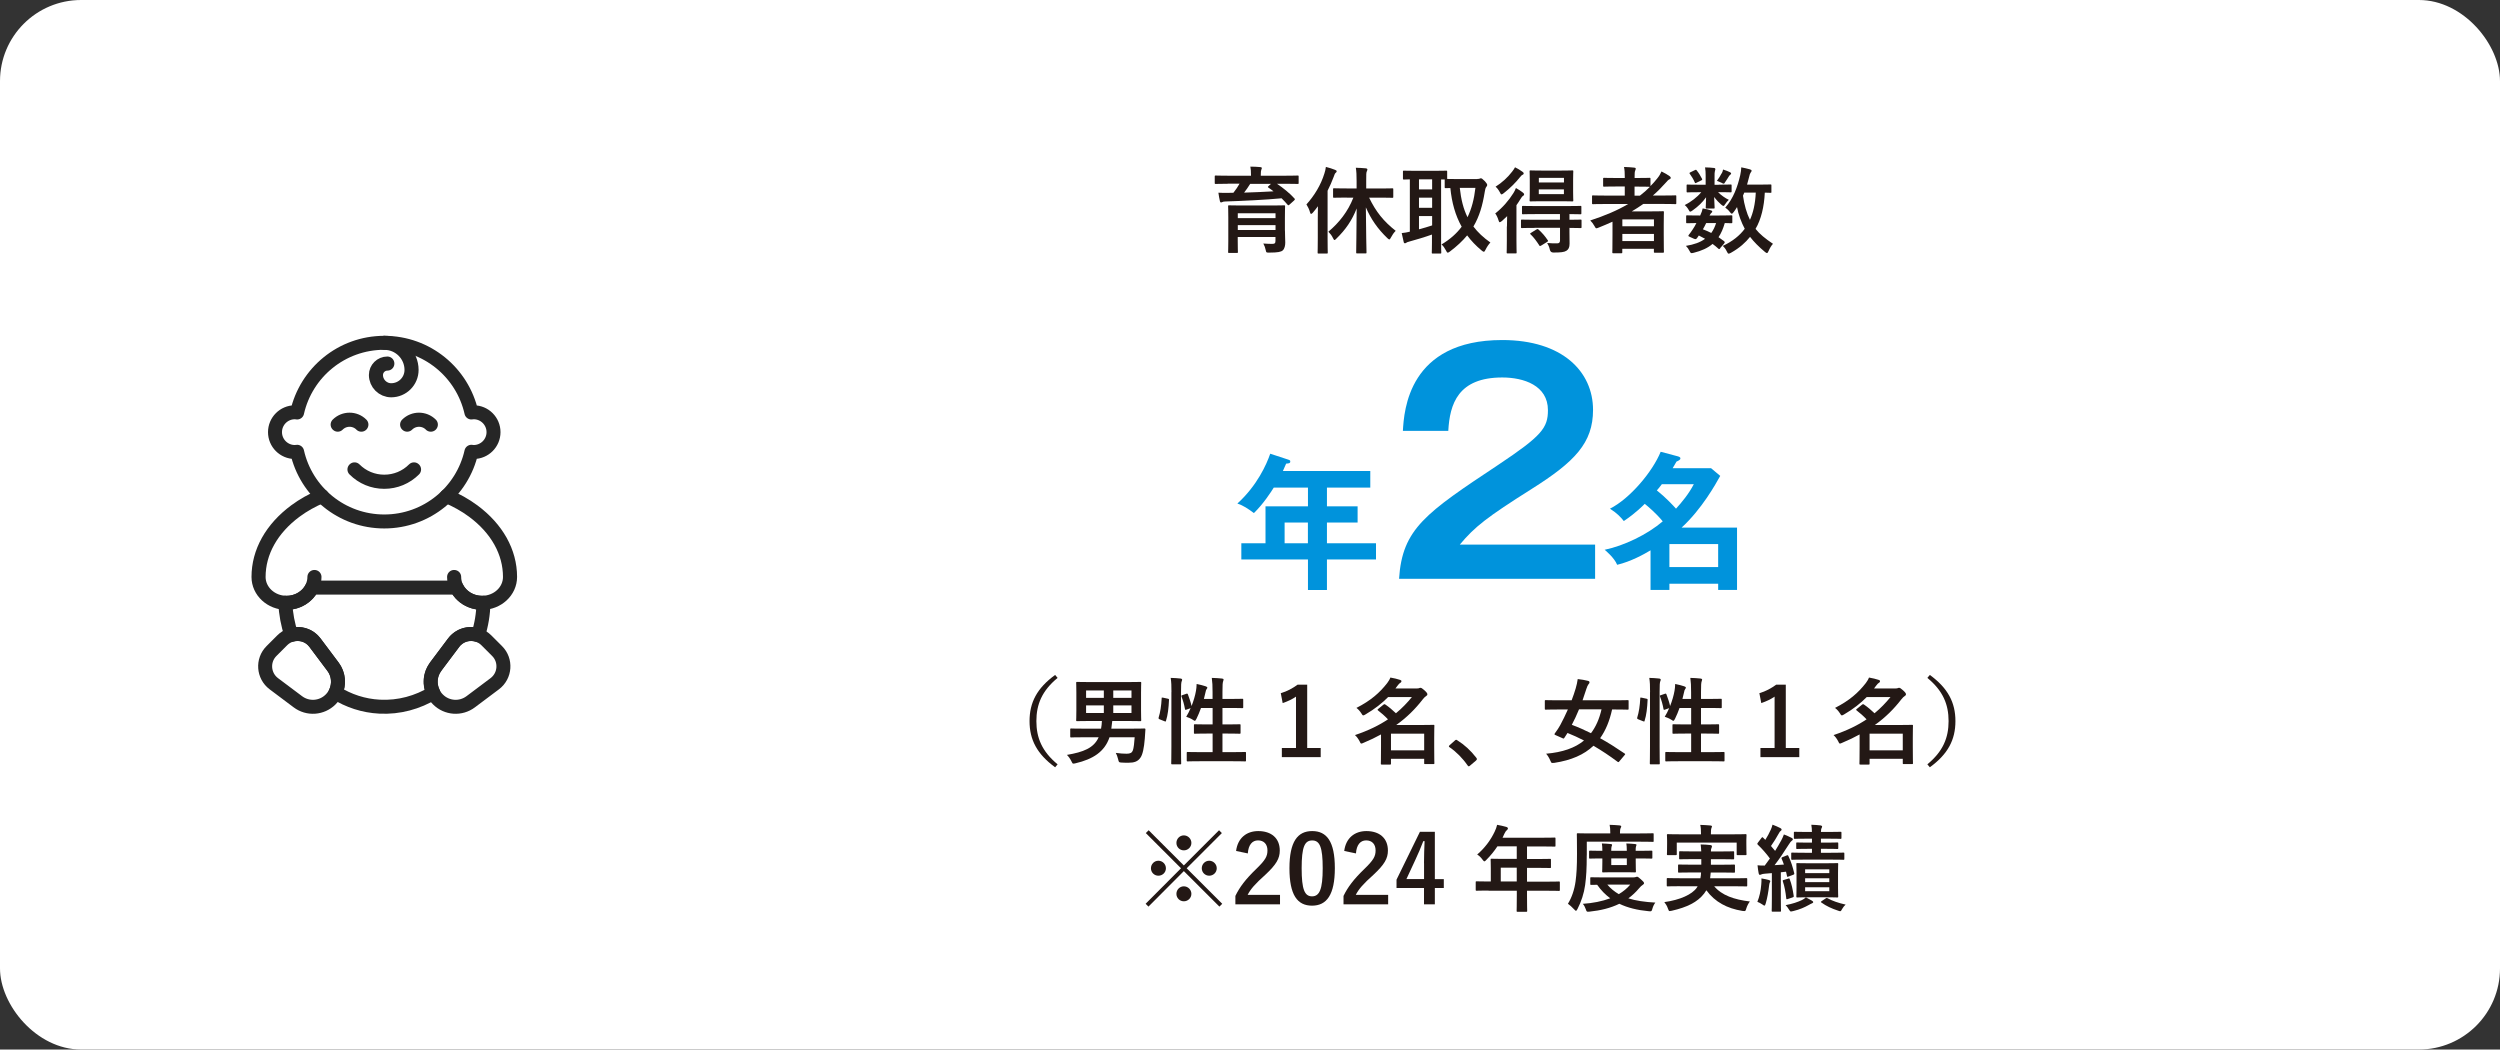 <?xml version="1.0" encoding="UTF-8"?><svg id="_レイヤー_1" xmlns="http://www.w3.org/2000/svg" viewBox="0 0 424 178"><rect x="0" y="0" width="424" height="178" fill="#333333" stroke="none"/><rect width="424" height="178" rx="13.76" ry="13.76" fill="#fff"/><path d="M207.29,153.28l-.48.48-6.03-6.02-6,6.02-.48-.48,6-6.02-5.97-5.97.48-.48,5.97,5.97,5.97-5.97.48.48-5.97,5.97,6.03,6.02ZM197.74,147.26c0,.71-.58,1.26-1.28,1.26s-1.26-.56-1.26-1.26.56-1.28,1.26-1.28,1.28.58,1.28,1.28ZM202.06,142.96c0,.7-.58,1.26-1.28,1.26s-1.26-.56-1.26-1.26.56-1.28,1.26-1.28,1.28.58,1.28,1.28ZM202.06,151.6c0,.7-.58,1.26-1.28,1.26s-1.26-.56-1.26-1.26.56-1.28,1.26-1.28,1.28.58,1.28,1.28ZM206.36,147.26c0,.71-.58,1.26-1.28,1.26s-1.26-.56-1.26-1.26.56-1.28,1.26-1.28,1.28.58,1.28,1.28Z" fill="#231815"/><path d="M209.64,144.33c.27-2.19,1.76-3.38,3.76-3.38,2.19,0,3.65,1.18,3.65,3.3,0,1.36-.59,2.38-2.47,4.13-1.68,1.5-2.48,2.4-2.98,3.39h5.49v1.6h-7.57v-1.42c.72-1.5,1.75-2.85,3.49-4.53,1.6-1.54,1.95-2.18,1.95-3.19,0-1.07-.62-1.7-1.6-1.7s-1.63.75-1.73,2.21l-2-.42Z" fill="#231815"/><path d="M226.39,147.23c0,4.53-1.38,6.37-3.87,6.37s-3.83-1.81-3.83-6.34,1.39-6.31,3.86-6.31,3.84,1.76,3.84,6.28ZM220.76,147.25c0,3.6.5,4.77,1.76,4.77s1.81-1.18,1.81-4.77-.5-4.71-1.78-4.71-1.79,1.09-1.79,4.71Z" fill="#231815"/><path d="M227.98,144.33c.27-2.19,1.76-3.38,3.76-3.38,2.19,0,3.65,1.18,3.65,3.3,0,1.36-.59,2.38-2.47,4.13-1.68,1.5-2.48,2.4-2.98,3.39h5.49v1.6h-7.57v-1.42c.72-1.5,1.75-2.85,3.49-4.53,1.6-1.54,1.95-2.18,1.95-3.19,0-1.07-.62-1.7-1.6-1.7s-1.63.75-1.73,2.21l-2-.42Z" fill="#231815"/><path d="M243.35,149.1h1.52v1.5h-1.52v2.77h-1.84v-2.77h-4.66v-1.41l3.97-8.12h2.53v8.02ZM241.51,146.41c0-1.3.05-2.51.1-3.75h-.22c-.4,1.06-.86,2.13-1.36,3.2l-1.5,3.23h2.99v-2.69Z" fill="#231815"/><path d="M252.46,151.04c-1.41,0-1.9.03-2,.03-.16,0-.18-.02-.18-.18v-1.26c0-.14.02-.16.18-.16.1,0,.59.03,2,.03h.38v-2.24c0-.91-.03-1.34-.03-1.44,0-.16.02-.18.19-.18.1,0,.64.03,2.19.03h2.05v-2.13h-3.28c-.53.8-1.15,1.57-1.87,2.29-.16.18-.26.26-.34.26s-.16-.1-.32-.3c-.3-.42-.59-.67-.9-.86,1.33-1.15,2.3-2.48,2.96-3.87.19-.4.34-.78.42-1.17.58.11,1.1.22,1.54.35.19.06.29.14.29.27s-.08.19-.19.3c-.13.11-.24.24-.4.58l-.32.69h6.61c1.55,0,2.1-.03,2.19-.03.16,0,.18.02.18.18v1.18c0,.16-.02.18-.18.18-.1,0-.64-.03-2.19-.03h-2.46v2.13h1.71c1.57,0,2.1-.03,2.19-.03.14,0,.16.02.16.18v1.2c0,.16-.02.18-.16.18-.1,0-.62-.03-2.19-.03h-1.71v2.34h3.39c1.41,0,1.9-.03,2-.03.16,0,.18.02.18.16v1.26c0,.16-.02.18-.18.18-.1,0-.59-.03-2-.03h-3.39v.78c0,1.68.03,2.53.03,2.61,0,.16-.02.18-.18.18h-1.42c-.18,0-.19-.02-.19-.18,0-.1.03-.93.03-2.61v-.78h-4.79ZM257.24,149.5v-2.34h-2.71v2.34h2.71Z" fill="#231815"/><path d="M269.11,145.07c0,2.3-.08,3.6-.27,5.03-.19,1.41-.66,2.83-1.3,4.07-.11.21-.18.3-.26.3s-.16-.1-.32-.26c-.35-.38-.77-.75-1.04-.93.64-1.04,1.1-2.35,1.3-3.83.16-1.23.24-2.43.24-4.67s-.03-3.19-.03-3.28c0-.16.02-.18.18-.18.1,0,.62.03,2.15.03h3.34v-.16c0-.5-.02-.91-.11-1.3.64.02,1.15.05,1.7.1.18.02.27.08.27.16,0,.11-.05.19-.11.3-.06.11-.1.34-.1.69v.21h3.41c1.52,0,2.05-.03,2.14-.03.16,0,.16.02.16.18v1.09c0,.18,0,.19-.16.19-.1,0-.62-.03-2.14-.03h-9.04v2.32ZM277.07,148.8c.19,0,.29-.03.37-.06s.13-.05.19-.05c.13,0,.24.06.64.42.4.34.56.54.56.66,0,.14-.06.19-.22.3-.19.11-.35.27-.62.58-.56.67-1.17,1.23-1.82,1.71,1.26.4,2.77.62,4.58.72-.21.26-.38.61-.5,1.02-.1.37-.14.46-.38.46-.08,0-.16,0-.27-.02-1.91-.18-3.54-.58-4.96-1.26-1.52.74-3.2,1.14-5.03,1.33-.13.02-.19.02-.29.02-.21,0-.26-.08-.37-.43-.13-.37-.3-.7-.51-.91,1.67-.11,3.27-.42,4.66-.94-.83-.61-1.57-1.36-2.22-2.29-.64,0-.93.02-.99.02-.16,0-.18-.02-.18-.18v-.94c0-.16.02-.18.18-.18.1,0,.61.03,2.15.03h5.06ZM277.84,144.3c1.57,0,2.13-.03,2.22-.03.16,0,.18.02.18.18v.99c0,.16-.02.18-.18.18-.1,0-.66-.03-2.22-.03h-.42v.59c0,.99.03,1.5.03,1.6,0,.16-.02.18-.18.18-.1,0-.48-.03-1.65-.03h-2.05c-1.17,0-1.55.03-1.65.03-.18,0-.19-.02-.19-.18,0-.11.03-.61.03-1.6v-.59h-.21c-1.14,0-1.76.03-1.86.03-.16,0-.18-.02-.18-.18v-.99c0-.16.02-.18.18-.18.1,0,.72.03,1.86.03h.21c0-.51-.02-.93-.08-1.25.51.02,1.06.05,1.52.1.14.02.21.06.21.14,0,.1-.03.16-.08.27-.05.13-.06.35-.06.74h2.64c0-.5-.03-.91-.08-1.25.5.02,1.06.05,1.5.1.14.02.22.06.22.14,0,.1-.05.16-.08.27-.05.11-.06.35-.06.74h.42ZM272.6,150.03c.56.66,1.2,1.18,1.95,1.62.75-.45,1.41-.98,1.94-1.62h-3.89ZM275.91,145.58h-2.64v1.14h2.64v-1.14Z" fill="#231815"/><path d="M284.92,150.3c-1.47,0-1.97.03-2.06.03-.16,0-.18-.02-.18-.18v-1.04c0-.18.02-.19.18-.19.1,0,.59.03,2.06.03h3.47c.06-.3.1-.62.11-.98h-1.54c-1.54,0-2.08.03-2.18.03-.16,0-.18-.02-.18-.18v-1.01c0-.18.02-.19.18-.19.1,0,.64.03,2.18.03h1.58v-.94h-1.47c-1.49,0-2.02.03-2.11.03-.16,0-.18-.02-.18-.19v-.99c0-.18.02-.19.18-.19.1,0,.62.03,2.11.03h1.46c-.02-.5-.06-.88-.1-1.18.53.02,1.15.03,1.63.1.19.03.29.1.29.21,0,.1-.05.22-.1.34-.05.11-.08.24-.08.54h1.65c1.47,0,2-.03,2.1-.03.18,0,.19.02.19.19v.99c0,.18-.02.19-.19.19-.1,0-.62-.03-2.1-.03h-1.65v.94h1.73c1.55,0,2.06-.03,2.16-.03.18,0,.19.02.19.19v1.01c0,.16-.02.18-.19.18-.1,0-.61-.03-2.16-.03h-1.76c-.02.35-.06.67-.1.98h4.03c1.47,0,1.97-.03,2.07-.03.18,0,.19.02.19.19v1.04c0,.16-.02.18-.19.18-.1,0-.59-.03-2.07-.03h-3.34c1.28,1.54,3.41,2.27,6.05,2.58-.24.3-.48.77-.61,1.2-.1.34-.14.43-.32.43-.08,0-.19,0-.35-.03-2.58-.43-4.63-1.49-6.1-3.5-.11.19-.24.38-.38.56-1.14,1.47-2.9,2.32-5.47,2.91-.16.03-.3.06-.37.06-.13,0-.19-.11-.3-.43-.14-.45-.4-.83-.61-1.09,2.69-.38,4.71-1.3,5.51-2.45l.14-.24h-3.01ZM293.92,141.5c1.49,0,2.02-.03,2.11-.03.16,0,.18.02.18.18,0,.08-.03.37-.03.8v.67c0,1.39.03,1.65.03,1.73,0,.16-.02.18-.18.18h-1.31c-.16,0-.18-.02-.18-.18v-1.94h-10.16v1.94c0,.16-.02.18-.19.18h-1.3c-.16,0-.18-.02-.18-.18,0-.08.03-.34.03-1.73v-.54c0-.56-.03-.85-.03-.93,0-.16.02-.18.18-.18.11,0,.64.03,2.11.03h3.49v-.08c0-.69-.03-1.12-.13-1.52.59.02,1.18.05,1.73.1.18.02.26.08.26.14,0,.11-.05.19-.1.32-.05.13-.08.34-.08.96v.08h3.75Z" fill="#231815"/><path d="M303.05,145.08c.16-.06.19-.06.26.1.46.93.74,1.9.99,2.9.03.16,0,.22-.19.29l-.77.29c-.21.08-.24.08-.27-.11l-.16-.71-.88.1v4.4c0,1.47.03,2.02.03,2.1,0,.16-.02.18-.18.18h-1.22c-.16,0-.18-.02-.18-.18,0-.1.03-.62.03-2.1v-4.26l-1.2.1c-.27.02-.48.06-.61.13-.1.05-.14.06-.24.06s-.16-.1-.19-.26c-.08-.42-.14-.85-.19-1.36.45.05.8.06,1.22.05.3-.4.59-.8.88-1.2-.61-.83-1.31-1.63-2.06-2.35-.06-.06-.08-.11-.08-.14,0-.06.05-.11.11-.21l.59-.78c.13-.16.18-.18.29-.05l.37.37c.34-.53.66-1.14.93-1.73.14-.32.21-.53.29-.85.46.18.93.37,1.33.58.14.08.21.16.21.26s-.06.16-.14.21c-.13.08-.19.18-.3.38-.46.83-.85,1.46-1.36,2.19l.7.83c.37-.59.71-1.18,1.04-1.78.18-.34.32-.64.45-1.01.43.18.94.37,1.33.59.14.08.19.13.19.22,0,.11-.05.18-.18.26-.16.11-.26.26-.5.62-.83,1.31-1.65,2.53-2.42,3.52l1.58-.1c-.11-.34-.24-.66-.38-.98-.06-.14-.03-.21.16-.29l.72-.29ZM298.71,150c.03-.35.05-.64.03-1.02.48.08.96.18,1.23.26.19.06.27.13.27.19,0,.1-.02.16-.08.24-.05.08-.1.32-.13.59-.1.9-.29,2.03-.56,2.95-.08.27-.13.38-.22.38-.08,0-.18-.06-.35-.19-.21-.16-.64-.38-.85-.45.35-.85.58-1.86.66-2.95ZM303.27,149.01c.19-.06.22-.05.27.11.32.83.5,1.7.67,2.79.03.16.03.21-.19.29l-.8.27c-.22.08-.26.06-.27-.11-.13-1.15-.29-2.03-.58-2.88-.05-.16-.03-.18.16-.24l.74-.22ZM307.31,152.77c.14.06.21.14.21.22,0,.1-.08.18-.19.21-.14.05-.34.16-.59.3-.69.38-1.46.74-2.58,1.01-.18.05-.32.08-.38.08-.14,0-.21-.06-.32-.26-.24-.4-.43-.64-.62-.82,1.18-.22,2.02-.51,2.77-.86.21-.1.45-.26.67-.45.45.24.75.38,1.04.56ZM308.83,143.96v.67h1.67c1.54,0,2.05-.03,2.14-.03.14,0,.16.02.16.18v.86c0,.16-.02.18-.16.18-.1,0-.61-.03-2.14-.03h-4.39c-1.52,0-2.05.03-2.14.03-.16,0-.18-.02-.18-.18v-.86c0-.16.02-.18.18-.18.1,0,.62.03,2.14.03h1.2v-.67h-.59c-1.36,0-1.83.03-1.92.03-.14,0-.16-.02-.16-.18v-.74c0-.18.02-.19.16-.19.1,0,.56.03,1.92.03h.59v-.67h-.86c-1.44,0-1.94.03-2.03.03-.16,0-.18-.02-.18-.19v-.82c0-.18.02-.19.18-.19.1,0,.59.03,2.03.03h.85c0-.43-.03-.8-.1-1.22.61.02,1.03.05,1.57.11.16.03.26.1.26.18,0,.1-.03.18-.1.29-.06.11-.08.27-.1.64h1.25c1.44,0,1.95-.03,2.05-.03.16,0,.18.02.18.19v.82c0,.18-.02.19-.18.19-.1,0-.61-.03-2.05-.03h-1.25v.67h.85c1.38,0,1.81-.03,1.91-.03.16,0,.18.02.18.19v.74c0,.16-.02.18-.18.18-.1,0-.53-.03-1.91-.03h-.85ZM309.64,146.41c1.38,0,1.83-.03,1.94-.03.16,0,.18.02.18.16,0,.1-.03.53-.03,1.49v2.5c0,.98.03,1.39.03,1.49,0,.18-.02.19-.18.19-.11,0-.56-.03-1.94-.03h-2.88c-1.36,0-1.84.03-1.94.03-.14,0-.16-.02-.16-.19,0-.1.03-.51.03-1.49v-2.5c0-.96-.03-1.38-.03-1.49,0-.14.02-.16.16-.16.1,0,.58.03,1.94.03h2.88ZM306.15,148.08h4.1v-.64h-4.1v.64ZM310.25,149.61v-.66h-4.1v.66h4.1ZM310.25,150.48h-4.1v.67h4.1v-.67ZM309.63,152.38c.14-.1.19-.11.35-.03.8.45,1.78.78,3.04,1.07-.22.19-.42.43-.58.72s-.21.4-.35.4c-.08,0-.19-.03-.37-.1-1.04-.34-2-.78-2.8-1.36-.14-.1-.14-.13.06-.27l.64-.43Z" fill="#231815"/><path d="M208.2,31.17c-1.42,0-1.9.03-2,.03-.16,0-.18-.02-.18-.18v-1.06c0-.18.02-.19.18-.19.1,0,.58.03,2,.03h3.97v-.05c0-.69-.03-1.1-.11-1.49.58,0,1.15.03,1.71.08.16.02.24.08.24.16,0,.1-.06.19-.1.32-.05.13-.08.34-.08.93v.05h4.23c1.42,0,1.9-.03,2-.03.18,0,.19.02.19.18v1.07c0,.16-.02.18-.19.18-.1,0-.58-.03-2-.03h-1.49c1.02.67,2.23,1.65,2.96,2.48.05.05.08.1.08.14,0,.06-.03.11-.13.21l-.78.7c-.14.13-.21.16-.32.03-.32-.38-.67-.75-1.02-1.1-2.72.26-6.64.45-9.51.54-.32.02-.43.03-.54.1-.06.03-.14.06-.22.06-.11,0-.16-.06-.19-.21-.1-.37-.19-.98-.26-1.44.58.03,1.1.05,1.65.03.27,0,.59,0,.9-.02.42-.54.78-1.06,1.04-1.54h-2.02ZM217.93,39.11c0,.75.05,1.63.05,2.02,0,.51-.11,1.04-.42,1.33-.29.26-.83.38-2.26.38-.5,0-.54.02-.62-.37-.1-.48-.22-.8-.42-1.17.69.05,1.09.06,1.52.06s.54-.13.54-.53v-.64h-6.4v.72c0,1.17.03,1.73.03,1.81,0,.16-.02.18-.18.18h-1.3c-.16,0-.18-.02-.18-.18,0-.1.03-.61.03-1.79v-4.08c0-1.2-.03-1.74-.03-1.84,0-.18.02-.19.18-.19.11,0,.66.03,2.21.03h4.9c1.54,0,2.1-.03,2.19-.03.16,0,.18.02.18.19,0,.1-.03.74-.03,1.97v2.13ZM209.93,36.17v.83h6.4v-.83h-6.4ZM216.33,39.01v-.83h-6.4v.83h6.4ZM212.04,31.17c-.35.56-.69,1.06-1.04,1.5,1.65-.05,3.44-.13,4.99-.22-.27-.22-.56-.42-.85-.62-.14-.1-.14-.13,0-.27l.42-.38h-3.52Z" fill="#231815"/><path d="M223.5,36.76c0-.51,0-1.15.02-1.78-.27.37-.56.74-.86,1.09-.13.14-.22.21-.29.21-.08,0-.14-.08-.19-.27-.13-.5-.4-1.02-.61-1.34,1.36-1.5,2.45-3.31,3.04-5.22.13-.38.21-.75.26-1.14.53.14,1.1.3,1.57.5.18.08.26.13.26.24s-.05.18-.18.27c-.11.1-.18.24-.32.66-.3.82-.66,1.6-1.04,2.37v8.04c0,1.57.03,2.35.03,2.43,0,.16-.02.18-.18.18h-1.38c-.14,0-.16-.02-.16-.18,0-.1.03-.86.03-2.43v-3.62ZM228.46,33.51c-1.57,0-2.1.03-2.19.03-.16,0-.18-.02-.18-.18v-1.25c0-.16.02-.18.18-.18.1,0,.62.03,2.19.03h1.62v-1.25c0-1.02-.03-1.62-.13-2.26.59.02,1.17.05,1.7.1.16.02.26.1.26.18,0,.14-.05.22-.1.34-.1.19-.1.53-.1,1.62v1.28h2.22c1.55,0,2.1-.03,2.21-.03.14,0,.16.02.16.18v1.25c0,.16-.02.18-.16.18-.11,0-.66-.03-2.21-.03h-1.73c1.18,2.43,2.45,4,4.51,5.63-.34.34-.58.7-.8,1.12-.13.24-.19.34-.29.34-.08,0-.16-.08-.32-.22-1.65-1.58-2.77-3.2-3.65-5.22.02,4.05.11,7.3.11,7.62,0,.18-.02.19-.18.19h-1.39c-.16,0-.18-.02-.18-.19,0-.32.06-3.55.08-7.44-.78,2.02-1.89,3.62-3.44,5.12-.14.14-.24.24-.32.24s-.14-.11-.26-.34c-.22-.46-.48-.77-.78-1.07,1.84-1.55,3.31-3.41,4.24-5.78h-1.09Z" fill="#231815"/><path d="M250.56,30.35c.21,0,.32-.02.38-.05.08-.05.16-.06.24-.06.11,0,.27.11.67.51.24.27.38.48.38.61s-.08.26-.18.38c-.11.14-.18.43-.24.82-.37,2.29-.91,4.16-1.92,5.86.74.98,1.68,1.86,2.88,2.71-.26.26-.59.74-.83,1.23-.11.22-.18.34-.29.34-.08,0-.19-.08-.37-.22-.96-.8-1.78-1.65-2.45-2.56-.77.93-1.73,1.84-2.93,2.74-.18.13-.27.19-.35.19-.13,0-.19-.13-.32-.38-.21-.4-.45-.77-.75-1.01,1.46-.88,2.58-1.87,3.42-3.01-1.09-1.94-1.68-4.13-1.92-6.56-.5,0-.72.02-.78.02-.16,0-.18-.02-.18-.19v-1.28h-.61v10.68c0,1.09.03,1.6.03,1.7,0,.16-.02.18-.18.18h-1.25c-.16,0-.18-.02-.18-.18,0-.11.03-.61.03-1.7v-1.34c-1.17.42-2.77.9-3.81,1.18-.32.08-.45.14-.51.19-.08.06-.16.11-.26.11s-.18-.06-.21-.21c-.11-.43-.24-1.01-.34-1.52.56-.06.88-.11,1.38-.24v-8.87c-.64.02-.93.03-.99.03-.16,0-.18-.02-.18-.18v-1.14c0-.18.02-.19.18-.19.1,0,.58.03,1.97.03h3.19c1.41,0,1.89-.03,1.98-.03.16,0,.18.02.18.19v1.22c.26.02.74.02,1.63.02h3.46ZM242.89,32.12v-1.71h-2.23v1.71h2.23ZM242.89,35.24v-1.71h-2.23v1.71h2.23ZM242.89,36.65h-2.23v2.24c.74-.19,1.52-.43,2.23-.66v-1.58ZM247.58,31.86c.21,1.95.61,3.57,1.31,4.98.7-1.44,1.12-3.07,1.34-4.98h-2.66Z" fill="#231815"/><path d="M255.58,38.42c0-.5.02-1.17.03-1.76-.29.29-.58.56-.88.82-.18.13-.29.21-.37.21-.1,0-.14-.1-.21-.32-.13-.45-.37-.94-.56-1.17,1.26-.99,2.31-2.21,3.09-3.46.16-.24.3-.54.42-.85.42.22.82.5,1.18.77.14.11.21.19.21.32,0,.11-.05.16-.18.24-.14.08-.29.29-.45.56-.21.34-.43.69-.67,1.02v6.02c0,1.3.03,1.9.03,1.98,0,.16-.02.18-.18.18h-1.33c-.16,0-.18-.02-.18-.18,0-.1.03-.69.03-1.98v-2.4ZM258.2,29.12c.14.1.22.18.22.3,0,.1-.06.16-.16.21-.16.06-.3.19-.48.43-.72.91-1.68,1.87-2.77,2.72-.18.13-.27.19-.35.19-.1,0-.16-.11-.29-.37-.19-.37-.46-.72-.72-.94,1.07-.66,2.08-1.6,2.8-2.54.22-.27.38-.53.5-.75.45.22.85.46,1.25.75ZM260.33,38.65c-1.57,0-2.1.03-2.19.03-.16,0-.18-.02-.18-.19v-1.07c0-.16.02-.18.18-.18.1,0,.62.03,2.19.03h4.24v-.96h-4.07c-1.55,0-2.08.03-2.18.03-.18,0-.19-.02-.19-.18v-1.06c0-.16.02-.18.19-.18.1,0,.62.03,2.18.03h5.35c1.55,0,2.1-.03,2.19-.03.14,0,.16.02.16.18v1.06c0,.16-.02.18-.16.18-.1,0-.59-.02-1.86-.03v.96c1.3,0,1.79-.03,1.87-.03.16,0,.18.02.18.18v1.07c0,.18-.02.19-.18.19-.08,0-.58-.02-1.87-.03v.74c0,.78.02,1.3.02,1.94s-.19.98-.54,1.2c-.38.24-.96.3-2.22.3q-.48,0-.59-.5c-.1-.45-.26-.8-.45-1.12.58.06,1.3.08,1.73.06.26,0,.45-.13.45-.48v-2.15h-4.24ZM264.68,28.93c1.39,0,1.86-.03,1.97-.03.16,0,.18.02.18.18,0,.1-.03.51-.03,1.42v2.06c0,.93.03,1.33.03,1.42,0,.16-.02.18-.18.18-.11,0-.58-.03-1.97-.03h-3.11c-1.39,0-1.87.03-1.97.03-.16,0-.18-.02-.18-.18,0-.1.03-.5.03-1.42v-2.06c0-.91-.03-1.31-.03-1.42,0-.16.02-.18.18-.18.1,0,.58.03,1.97.03h3.11ZM260.6,38.92c.16-.1.21-.1.34.02.58.51,1.12,1.14,1.55,1.79.1.14.08.18-.1.3l-1.01.62c-.1.06-.16.08-.19.08-.05,0-.08-.03-.13-.11-.42-.66-.94-1.38-1.46-1.86-.14-.13-.11-.16.06-.27l.93-.58ZM260.99,30.95h4.26v-.78h-4.26v.78ZM265.24,32.12h-4.26v.8h4.26v-.8Z" fill="#231815"/><path d="M273.5,37.59c-.78.35-1.57.7-2.39,1.02-.18.06-.27.11-.35.11-.13,0-.19-.11-.35-.4-.19-.35-.45-.69-.7-.93,2.45-.8,4.61-1.71,6.43-2.79h-3.97c-1.41,0-1.89.03-1.98.03-.16,0-.18-.02-.18-.18v-1.15c0-.14.02-.16.18-.16.1,0,.58.03,1.98.03h3.39v-1.54h-1.46c-1.44,0-1.94.03-2.03.03-.16,0-.18-.02-.18-.18v-1.14c0-.16.02-.18.18-.18.1,0,.59.03,2.03.03h1.46v-.22c0-.64-.02-1.14-.13-1.65.61.02,1.18.05,1.73.11.16.02.26.06.26.16,0,.11-.03.21-.08.32-.1.21-.11.51-.11,1.1v.18h.48c1.44,0,1.92-.03,2.02-.03.18,0,.19.02.19.18v1.22c.42-.42.78-.83,1.15-1.3.35-.43.51-.72.72-1.18.59.29,1.02.54,1.38.8.14.1.19.19.19.29s-.08.18-.18.22c-.22.1-.4.27-.66.59-.7.78-1.42,1.52-2.19,2.18h1.81c1.41,0,1.9-.03,2-.03.14,0,.16.02.16.16v1.15c0,.16-.02.18-.16.18-.1,0-.59-.03-2-.03h-3.44c-.64.45-1.28.86-1.95,1.26h3.12c1.36,0,2.05-.03,2.14-.03.18,0,.19.02.19.19,0,.1-.03.58-.03,2.16v1.6c0,2.37.03,2.83.03,2.93,0,.14-.02.16-.19.16h-1.33c-.16,0-.18-.02-.18-.16v-.51h-5.36v.58c0,.16-.02.18-.18.18h-1.33c-.16,0-.18-.02-.18-.18,0-.08.03-.62.03-3.01v-2.19ZM275.15,37.21v1.17h5.36v-1.17h-5.36ZM280.51,40.89v-1.22h-5.36v1.22h5.36ZM279.72,31.68c-.1,0-.58-.03-2.02-.03h-.48v1.54h.9c.61-.46,1.17-.96,1.7-1.5h-.1Z" fill="#231815"/><path d="M291.5,31.32c1.41,0,1.89-.03,1.99-.03.18,0,.19.02.19.19v.96c0,.16-.02.18-.19.18-.1,0-.58-.03-1.99-.03h-.11c.48.51,1.25,1.04,1.82,1.3-.21.18-.43.43-.72.88-.06.1-.11.16-.19.16s-.21-.08-.43-.27c-.27-.22-.77-.74-1.15-1.25.03.96.08,1.57.08,1.78,0,.16-.02.18-.18.18h-1.15c-.16,0-.18-.02-.18-.18,0-.21.05-.77.06-1.73-.62.88-1.42,1.62-2.29,2.23-.19.14-.32.21-.4.21-.1,0-.14-.1-.24-.27-.21-.38-.45-.66-.69-.85,1.06-.53,2.14-1.36,2.8-2.18h-.34c-1.41,0-1.89.03-1.98.03-.14,0-.16-.02-.16-.18v-.96c0-.18.02-.19.16-.19.1,0,.58.03,1.98.03h1.09v-1.55c0-.51-.02-.94-.1-1.39.58.02.99.03,1.54.1.14.02.21.11.21.18,0,.13-.06.22-.08.35-.06.19-.06.43-.06.96v1.36h.7ZM291.78,42.07c-.1.13-.16.18-.21.18s-.08-.03-.14-.08c-.32-.29-.64-.56-.98-.8-.82.7-1.87,1.17-3.19,1.5-.46.11-.51.11-.74-.35-.13-.27-.35-.59-.59-.82,1.33-.21,2.42-.59,3.25-1.2-.34-.19-.69-.38-1.06-.56l-.24.35c-.19.26-.26.35-.61.19l-.67-.3c-.18-.08-.26-.13-.26-.19,0-.03.03-.08.08-.16.22-.27.43-.56.67-.93.21-.3.42-.67.62-1.07-1.07.02-1.5.03-1.58.03-.14,0-.16-.02-.16-.18v-.98c0-.16.03-.18.16-.18.08,0,.43.03,2,.03h.22c.24-.51.35-.83.42-1.2.61.1,1.01.19,1.44.34.13.05.19.1.19.18,0,.1-.05.14-.14.22-.13.13-.19.21-.32.46h1.67c1.42,0,1.9-.03,2-.03.18,0,.19.02.19.18v.98c0,.16-.03.18-.19.18-.08,0-.38-.02-1.09-.03-.27.94-.61,1.74-1.06,2.4.32.21.62.43.94.67.06.06.11.13.11.19s-.03.13-.1.21l-.66.77ZM287.46,28.85c.16-.08.21-.08.3.05.32.38.64.91.9,1.42.06.13.05.19-.11.27l-.82.4c-.18.1-.24.1-.3-.06-.22-.53-.51-.99-.82-1.42-.11-.14-.11-.19.08-.29l.77-.37ZM289.37,37.83c-.19.4-.38.77-.56,1.06.5.18.98.4,1.42.62.35-.48.62-1.04.82-1.68h-1.68ZM292.01,29.41c.13-.26.18-.43.22-.66.51.16.83.29,1.18.46.11.06.19.13.19.19,0,.11-.03.14-.13.22-.08.06-.18.16-.26.3-.16.26-.38.62-.62.96-.11.19-.16.27-.26.27-.08,0-.21-.06-.42-.18-.24-.11-.5-.22-.72-.3.32-.43.59-.86.8-1.28ZM300.44,32.52c0,.16-.02.18-.18.18-.06,0-.34-.02-.95-.03-.11,2.37-.62,4.55-1.57,6.15.72.9,1.65,1.65,2.96,2.53-.27.27-.54.74-.75,1.22-.11.24-.18.35-.27.35-.08,0-.18-.06-.34-.19-1.06-.88-1.89-1.73-2.53-2.56-.77.96-1.75,1.86-3.22,2.69-.19.1-.3.16-.4.16-.13,0-.19-.11-.32-.37-.19-.42-.42-.7-.69-.94,1.66-.78,2.88-1.76,3.73-2.91-.58-1.09-1.07-2.38-1.31-3.68-.18.3-.37.59-.58.86-.14.18-.22.26-.3.26-.1,0-.19-.1-.34-.29-.26-.34-.51-.56-.78-.74,1.39-1.54,2.1-3.59,2.54-5.49.11-.46.16-.93.18-1.34.45.1,1.1.22,1.46.34.21.06.29.13.29.24s-.08.21-.18.35c-.08.14-.16.3-.24.7-.1.42-.22.85-.35,1.3h2.06c1.34,0,1.79-.03,1.89-.03.16,0,.18.02.18.18v1.09ZM295.83,32.66l-.22.53c.22,1.57.62,2.96,1.18,4.1.53-1.17.9-2.66.99-4.63h-1.95Z" fill="#231815"/><path d="M225.05,85.87h5.2v2.75h-5.2v3.52h8.32v2.75h-8.32v5.17h-3.22v-5.17h-11.3v-2.75h4.1v-6.27h7.2v-3.17h-5.8c-.47.75-1.77,2.77-3.37,4.32-.95-.72-1.82-1.3-2.8-1.62,3.37-3.07,4.95-6.65,5.57-8.45l3.05,1c.3.1.35.15.35.33,0,.32-.33.32-.7.35-.17.4-.3.7-.55,1.25h14.82v2.82h-7.35v3.17ZM221.82,88.62h-3.95v3.52h3.95v-3.52Z" fill="#0093dc"/><path d="M270.53,92.37v5.8h-33.25c.55-8.5,4.5-11.15,16.85-19.35,7.35-4.9,8.4-6.25,8.4-9.25,0-4.2-4.1-5.55-7.75-5.55-7.5,0-8.9,4.5-9.15,9.05h-7.7c.2-3.45.95-15.4,16.85-15.4,10.2,0,15.4,5.35,15.4,11.85,0,5.6-3.1,8.8-10.4,13.4-7.6,4.8-9.65,6.4-12.2,9.45h22.95Z" fill="#0093dc"/><path d="M279.92,93.34c-1.08.65-3.32,1.9-5.65,2.45-.48-1.2-2-2.45-2.12-2.55,3.25-.67,7.22-2.57,9.85-4.82-1.1-1.35-2.47-2.5-3.05-2.97-.28.27-1.47,1.52-3.55,2.92-.47-.6-1.12-1.32-2.35-2.1,3.42-1.72,7.25-6.32,8.6-9.65l2.9.77c.27.08.45.17.45.35,0,.2-.22.35-.67.55-.17.32-.55.95-.65,1.12h6.52l1.55,1.3c-.78,1.4-3.1,5.6-6.55,8.77h9.4v10.57h-3.2v-1.05h-8.27v1.05h-3.2v-6.72ZM281.85,82.12c-.37.5-.62.8-.85,1.05,1.55,1.23,2.82,2.62,3.25,3.1.98-1.07,2.2-2.55,3.02-4.15h-5.42ZM291.4,96.17v-3.9h-8.27v3.9h8.27Z" fill="#0093dc"/><path d="M179.37,114.97c-2.66,2.19-3.6,4.51-3.6,7.33s.94,5.14,3.6,7.33l-.42.5c-3.07-2.24-4.34-4.67-4.34-7.83s1.26-5.59,4.34-7.83l.42.5Z" fill="#231815"/><path d="M188.17,125.05c-.83,2.45-2.79,3.7-5.75,4.4-.19.05-.3.06-.38.06-.14,0-.19-.11-.34-.42-.19-.4-.48-.8-.75-1.06,2.79-.48,4.56-1.15,5.38-2.99h-2.53c-1.52,0-2.02.03-2.11.03-.16,0-.18-.02-.18-.16v-1.18c0-.16.02-.18.18-.18.1,0,.59.03,2.11.03h2.94c.08-.43.13-.86.14-1.3h-1.94c-1.57,0-2.13.03-2.23.03-.18,0-.19-.02-.19-.18,0-.11.03-.56.03-1.63v-3.04c0-1.06-.03-1.52-.03-1.63,0-.16.02-.18.19-.18.1,0,.66.03,2.23.03h6.21c1.57,0,2.11-.03,2.22-.03.16,0,.18.02.18.18,0,.1-.03.58-.03,1.63v3.04c0,1.07.03,1.54.03,1.63,0,.16-.02.18-.18.18-.11,0-.66-.03-2.22-.03h-2.51c-.03.13-.05.32-.08.64-.02.22-.05.45-.08.66h3.44c1.52,0,2.05-.03,2.15-.03.16,0,.21.05.19.21l-.1,1.49c-.13,1.63-.37,2.74-.74,3.25-.45.67-1.09.86-2.05.86-.42,0-.69,0-1.15-.03-.45-.03-.46-.03-.58-.54-.1-.43-.26-.85-.4-1.1.77.1,1.28.14,1.84.14.61,0,.91-.16,1.06-.58.13-.35.26-1.39.3-2.21h-4.29ZM187.21,118.36v-1.26h-3.01v1.26h3.01ZM187.21,120.92v-1.28h-3.01v1.28h3.01ZM188.81,117.1v1.26h3.09v-1.26h-3.09ZM191.9,119.64h-3.09v1.28h3.09v-1.28Z" fill="#231815"/><path d="M198.04,118.49c.21.05.24.08.22.26-.06,1.31-.19,2.51-.51,3.51-.05.16-.08.13-.26.06l-.8-.32c-.21-.08-.22-.16-.18-.32.27-.86.45-1.97.51-3.25,0-.16.03-.14.26-.1l.75.16ZM198.68,117.39c0-1.14-.02-1.65-.13-2.42.61.02,1.15.05,1.68.11.16.02.26.1.26.18,0,.11-.03.19-.08.3-.08.21-.11.61-.11,1.78v9.3c0,1.81.03,2.72.03,2.8,0,.18-.02.19-.18.19h-1.33c-.16,0-.18-.02-.18-.19,0-.08.03-.99.03-2.79v-9.27ZM201.18,117.67c.18-.06.22-.05.29.1.22.61.48,1.31.62,1.97.34-.86.61-1.78.75-2.59.05-.29.1-.67.11-1.15.53.1,1.22.29,1.54.4.21.08.27.14.27.22,0,.11-.03.14-.1.22-.1.13-.16.3-.19.5-.08.38-.18.78-.29,1.2h1.47v-1.15c0-1.14-.03-1.63-.13-2.42.61.02,1.2.05,1.74.11.16.02.26.08.26.16,0,.11-.05.21-.08.32-.08.24-.11.61-.11,1.78v1.2h1.34c1.42,0,1.9-.03,2-.03.16,0,.18.02.18.18v1.23c0,.16-.02.18-.18.18-.1,0-.58-.03-2-.03h-1.34v2.79h.86c1.44,0,1.94-.03,2.03-.03.16,0,.18.02.18.18v1.25c0,.16-.02.18-.18.18-.1,0-.59-.03-2.03-.03h-.86v3.15h1.62c1.57,0,2.1-.03,2.19-.03.16,0,.18.02.18.18v1.23c0,.18-.02.19-.18.19-.1,0-.62-.03-2.19-.03h-5.31c-1.57,0-2.11.03-2.19.03-.16,0-.18-.02-.18-.19v-1.23c0-.16.02-.18.18-.18.08,0,.62.03,2.19.03h2.02v-3.15h-.96c-1.44,0-1.92.03-2.03.03-.16,0-.18-.02-.18-.18v-1.25c0-.16.02-.18.18-.18.11,0,.59.03,2.03.03h.96v-2.79h-1.97c-.22.64-.5,1.28-.77,1.84-.13.24-.19.34-.29.34-.06,0-.16-.06-.3-.16-.37-.24-.82-.43-1.15-.53.27-.43.53-.93.75-1.46l-.67.24c-.21.08-.26.08-.29-.1-.13-.74-.34-1.47-.58-2.08-.06-.18-.05-.21.16-.27l.62-.21Z" fill="#231815"/><path d="M221.7,126.86h2.29v1.55h-6.59v-1.55h2.4v-8.71c-.61.42-1.38.8-2.26,1.09l-.32-1.68c1.06-.3,2-.82,2.85-1.44h1.63v10.74Z" fill="#231815"/><path d="M235.42,118.23c-1.01,1.02-2.26,2.02-3.84,2.94-.18.11-.29.16-.37.16-.11,0-.19-.11-.34-.37-.24-.37-.54-.7-.82-.9,2.45-1.25,3.95-2.58,5.22-4.21.22-.3.42-.61.54-.94.62.11,1.18.24,1.65.4.16.05.22.11.22.22s-.06.21-.21.29c-.13.08-.24.19-.48.51l-.32.43h3.49c.29,0,.35,0,.46-.03.08-.03.18-.08.29-.08.14,0,.32.1.67.42.42.38.5.54.5.67,0,.14-.05.22-.22.32-.14.08-.34.27-.53.51-1.3,1.68-2.71,3.09-4.53,4.39h4.11c1.38,0,2.08-.03,2.18-.03.16,0,.18.02.18.16,0,.11-.03.58-.03,2.06v1.47c0,2.24.03,2.69.03,2.79,0,.16-.02.18-.18.18h-1.36c-.18,0-.19-.02-.19-.18v-.72h-5.63v.8c0,.16-.02.18-.16.18h-1.38c-.16,0-.18-.02-.18-.18,0-.08.03-.59.03-2.83v-2.1c-.9.5-1.87.96-2.96,1.42-.18.08-.29.13-.37.13-.13,0-.18-.13-.32-.42-.21-.4-.48-.77-.77-1.02,2.32-.78,4.13-1.68,5.6-2.67-.58-.61-1.14-1.09-1.66-1.49-.06-.05-.11-.1-.11-.13,0-.05.05-.1.13-.16l.85-.69c.08-.06.14-.1.19-.1.06,0,.11.03.19.08.62.43,1.15.88,1.76,1.46,1.04-.86,1.92-1.78,2.71-2.75h-4.05ZM235.91,124.43v2.83h5.63v-2.83h-5.63Z" fill="#231815"/><path d="M246.73,125.6c.11-.11.19-.13.24-.13s.11.02.21.1c1.18.74,2.24,1.7,3.19,2.93.1.13.11.18.11.24,0,.08-.03.14-.16.26l-.98.83c-.11.1-.18.14-.22.14-.08,0-.14-.03-.22-.16-.85-1.23-1.94-2.32-3.03-3.06-.1-.06-.14-.11-.14-.16s.03-.1.11-.19l.9-.8Z" fill="#231815"/><path d="M274.67,129.09c-.14.19-.19.21-.34.1-1.31-.98-2.67-1.89-4.08-2.71-1.6,1.52-3.76,2.46-6.63,2.9-.16.02-.27.02-.35.02-.16,0-.22-.11-.35-.43-.19-.46-.46-.88-.7-1.14,2.8-.24,4.9-.98,6.43-2.24-.93-.48-1.86-.9-2.8-1.28-.16.26-.35.56-.53.82-.11.16-.14.16-.34.06l-1.15-.51c-.21-.08-.24-.14-.13-.3.38-.51.69-.99.91-1.39.43-.8.88-1.71,1.3-2.66h-1.73c-1.42,0-1.9.03-2,.03-.16,0-.18-.02-.18-.18v-1.25c0-.18.02-.19.18-.19.1,0,.58.03,2,.03h2.37c.27-.7.5-1.39.69-2.03.16-.54.27-1.07.34-1.57.62.06,1.25.18,1.73.3.21.05.27.14.27.27,0,.11-.06.19-.18.32-.13.16-.21.37-.34.74-.21.67-.43,1.33-.66,1.97h5.62c1.42,0,1.9-.03,2-.03.18,0,.19.02.19.19v1.25c0,.16-.02.18-.19.18-.1,0-.58-.03-2-.03h-.61c-.43,1.95-1.09,3.55-2.03,4.87,1.36.75,2.74,1.63,4.15,2.59.14.1.13.13-.02.3l-.85,1.01ZM267.8,120.31c-.38.93-.78,1.79-1.22,2.62,1.09.4,2.16.88,3.25,1.42.83-1.09,1.42-2.43,1.79-4.05h-3.83Z" fill="#231815"/><path d="M279.21,118.49c.21.05.24.08.22.26-.06,1.31-.19,2.51-.51,3.51-.05.16-.08.13-.26.06l-.8-.32c-.21-.08-.22-.16-.18-.32.27-.86.45-1.97.51-3.25,0-.16.03-.14.26-.1l.75.16ZM279.85,117.39c0-1.14-.02-1.65-.13-2.42.61.02,1.15.05,1.68.11.16.02.26.1.26.18,0,.11-.03.19-.08.3-.08.21-.11.61-.11,1.78v9.3c0,1.81.03,2.72.03,2.8,0,.18-.02.19-.18.19h-1.33c-.16,0-.18-.02-.18-.19,0-.08.03-.99.03-2.79v-9.27ZM282.34,117.67c.18-.06.22-.05.29.1.22.61.48,1.31.62,1.97.34-.86.61-1.78.75-2.59.05-.29.1-.67.11-1.15.53.1,1.22.29,1.54.4.21.08.27.14.27.22,0,.11-.03.14-.1.22-.1.13-.16.3-.19.5-.08.38-.18.78-.29,1.2h1.47v-1.15c0-1.14-.03-1.63-.13-2.42.61.02,1.2.05,1.74.11.16.02.26.08.26.16,0,.11-.05.21-.08.32-.08.24-.11.61-.11,1.78v1.2h1.34c1.42,0,1.9-.03,2-.03.16,0,.18.02.18.18v1.23c0,.16-.02.18-.18.18-.1,0-.58-.03-2-.03h-1.34v2.79h.86c1.44,0,1.94-.03,2.03-.03.16,0,.18.02.18.18v1.25c0,.16-.02.18-.18.18-.1,0-.59-.03-2.03-.03h-.86v3.15h1.62c1.57,0,2.1-.03,2.19-.03.16,0,.18.02.18.18v1.23c0,.18-.02.19-.18.19-.1,0-.62-.03-2.19-.03h-5.31c-1.57,0-2.11.03-2.19.03-.16,0-.18-.02-.18-.19v-1.23c0-.16.02-.18.18-.18.08,0,.62.03,2.19.03h2.02v-3.15h-.96c-1.44,0-1.92.03-2.03.03-.16,0-.18-.02-.18-.18v-1.25c0-.16.02-.18.18-.18.11,0,.59.03,2.03.03h.96v-2.79h-1.97c-.22.64-.5,1.28-.77,1.84-.13.24-.19.34-.29.34-.06,0-.16-.06-.3-.16-.37-.24-.82-.43-1.15-.53.27-.43.53-.93.75-1.46l-.67.24c-.21.08-.26.08-.29-.1-.13-.74-.34-1.47-.58-2.08-.06-.18-.05-.21.16-.27l.62-.21Z" fill="#231815"/><path d="M302.87,126.86h2.29v1.55h-6.59v-1.55h2.4v-8.71c-.61.42-1.38.8-2.26,1.09l-.32-1.68c1.06-.3,2-.82,2.85-1.44h1.63v10.74Z" fill="#231815"/><path d="M316.59,118.23c-1.01,1.02-2.26,2.02-3.84,2.94-.18.11-.29.16-.37.16-.11,0-.19-.11-.34-.37-.24-.37-.54-.7-.82-.9,2.45-1.25,3.95-2.58,5.22-4.21.22-.3.42-.61.54-.94.62.11,1.18.24,1.65.4.16.05.22.11.22.22s-.06.21-.21.29c-.13.08-.24.19-.48.51l-.32.43h3.49c.29,0,.35,0,.46-.03.08-.03.18-.08.29-.08.14,0,.32.1.67.42.42.38.5.54.5.67,0,.14-.05.22-.22.32-.14.08-.34.27-.53.51-1.3,1.68-2.71,3.09-4.53,4.39h4.11c1.38,0,2.08-.03,2.18-.03.16,0,.18.02.18.16,0,.11-.03.58-.03,2.06v1.47c0,2.24.03,2.69.03,2.79,0,.16-.02.18-.18.18h-1.36c-.18,0-.19-.02-.19-.18v-.72h-5.63v.8c0,.16-.02.18-.16.18h-1.38c-.16,0-.18-.02-.18-.18,0-.08.03-.59.03-2.83v-2.1c-.9.5-1.87.96-2.96,1.42-.18.08-.29.13-.37.13-.13,0-.18-.13-.32-.42-.21-.4-.48-.77-.77-1.02,2.32-.78,4.13-1.68,5.6-2.67-.58-.61-1.14-1.09-1.66-1.49-.06-.05-.11-.1-.11-.13,0-.05.05-.1.13-.16l.85-.69c.08-.06.14-.1.19-.1.06,0,.11.03.19.08.62.43,1.15.88,1.76,1.46,1.04-.86,1.92-1.78,2.71-2.75h-4.05ZM317.08,124.43v2.83h5.63v-2.83h-5.63Z" fill="#231815"/><path d="M327.3,114.47c3.07,2.24,4.34,4.67,4.34,7.83s-1.26,5.59-4.34,7.83l-.42-.5c2.66-2.19,3.6-4.51,3.6-7.33s-.94-5.14-3.6-7.33l.42-.5Z" fill="#231815"/><path d="M56.07,118.63h0c-1.5,1.5-3.86,1.66-5.55.39l-4.08-3.06c-1.79-1.35-1.98-3.97-.39-5.55l1.81-1.81c1.59-1.59,4.21-1.4,5.55.39l3.06,4.08c1.27,1.69,1.1,4.06-.39,5.55Z" fill="none" stroke="#262626" stroke-linecap="round" stroke-linejoin="round" stroke-width="2.37"/><path d="M74.28,118.63h0c1.5,1.5,3.86,1.66,5.55.39l4.08-3.06c1.79-1.35,1.98-3.97.39-5.55l-1.81-1.81c-1.59-1.59-4.21-1.4-5.55.39l-3.06,4.08c-1.27,1.69-1.1,4.06.39,5.55Z" fill="none" stroke="#262626" stroke-linecap="round" stroke-linejoin="round" stroke-width="2.37"/><path d="M73.88,113.08l3.06-4.08c1-1.33,2.69-1.77,4.15-1.27.56-1.73.87-3.58.91-5.51-.08,0-.15.02-.23.02-1.92,0-3.56-1.06-4.31-2.58h-24.55c-.75,1.52-2.4,2.58-4.31,2.58-.07,0-.14-.02-.21-.02.08,1.9.44,3.74,1.01,5.47,1.43-.43,3.05,0,4.02,1.3l3.06,4.08c.98,1.3,1.09,3,.42,4.4,2.21,1.39,4.75,2.24,7.48,2.38,3.33.17,6.45-.72,9.12-2.34-.7-1.4-.59-3.12.4-4.43Z" fill="none" stroke="#262626" stroke-linecap="round" stroke-linejoin="round" stroke-width="2.37"/><path d="M80.33,69.92c-.13,0-.25.02-.38.04-1.52-6.77-7.55-11.82-14.78-11.82s-13.26,5.06-14.78,11.82c-.13-.01-.25-.04-.38-.04-1.86,0-3.37,1.51-3.37,3.37s1.51,3.37,3.37,3.37c.13,0,.25-.02.38-.04,1.52,6.77,7.55,11.82,14.78,11.82s13.26-5.06,14.78-11.82c.13.01.25.04.38.04,1.86,0,3.37-1.51,3.37-3.37s-1.51-3.37-3.37-3.37Z" fill="none" stroke="#262626" stroke-linecap="round" stroke-linejoin="round" stroke-width="2.37"/><path d="M65.17,81.72c-1.91,0-3.71-.74-5.06-2.1l.02-.02c1.35,1.35,3.14,2.09,5.04,2.09s3.7-.74,5.04-2.09l.02.02c-1.35,1.35-3.15,2.1-5.06,2.1Z" fill="none" stroke="#262626" stroke-linecap="round" stroke-linejoin="round" stroke-width="2.37"/><path d="M61.29,72.03c-1.11-1.11-2.9-1.11-4.01,0l-.02-.02c1.11-1.11,2.93-1.12,4.04,0l-.02.02Z" fill="none" stroke="#262626" stroke-linecap="round" stroke-linejoin="round" stroke-width="2.37"/><path d="M73.07,72.03c-1.11-1.11-2.9-1.11-4.01,0l-.02-.02c1.12-1.12,2.93-1.11,4.04,0l-.02.02Z" fill="none" stroke="#262626" stroke-linecap="round" stroke-linejoin="round" stroke-width="2.37"/><path d="M66.35,66.2c-1.43,0-2.6-1.17-2.6-2.6,0-1.08.88-1.95,1.95-1.95v.02c-1.06,0-1.93.87-1.93,1.93,0,1.42,1.16,2.58,2.58,2.58,1.9,0,3.44-1.54,3.44-3.44,0-2.53-2.06-4.59-4.59-4.59v-.02c2.54,0,4.61,2.07,4.61,4.61,0,1.91-1.55,3.46-3.46,3.46Z" fill="none" stroke="#262626" stroke-linecap="round" stroke-linejoin="round" stroke-width="2.37"/><path d="M50.09,86.66c-4.03,2.99-6.25,6.96-6.25,11.19,0,2.43,2.13,4.4,4.75,4.4s4.75-1.98,4.75-4.4h-.02c0,2.42-2.12,4.38-4.73,4.38s-4.73-1.97-4.73-4.38c0-4.22,2.22-8.19,6.24-11.17,1.36-1.01,2.88-1.85,4.51-2.54,0,0-.01-.01-.02-.02-1.62.69-3.14,1.53-4.5,2.54Z" fill="none" stroke="#262626" stroke-linecap="round" stroke-linejoin="round" stroke-width="2.37"/><path d="M80.26,86.66c-1.36-1.01-2.88-1.85-4.5-2.54,0,0-.01.01-.02.02,1.62.69,3.15,1.53,4.51,2.54,4.03,2.98,6.24,6.95,6.24,11.17,0,2.42-2.12,4.38-4.73,4.38s-4.73-1.97-4.73-4.38h-.02c0,2.43,2.13,4.4,4.75,4.4s4.75-1.98,4.75-4.4c0-4.23-2.22-8.2-6.25-11.19Z" fill="none" stroke="#262626" stroke-linecap="round" stroke-linejoin="round" stroke-width="2.37"/></svg>